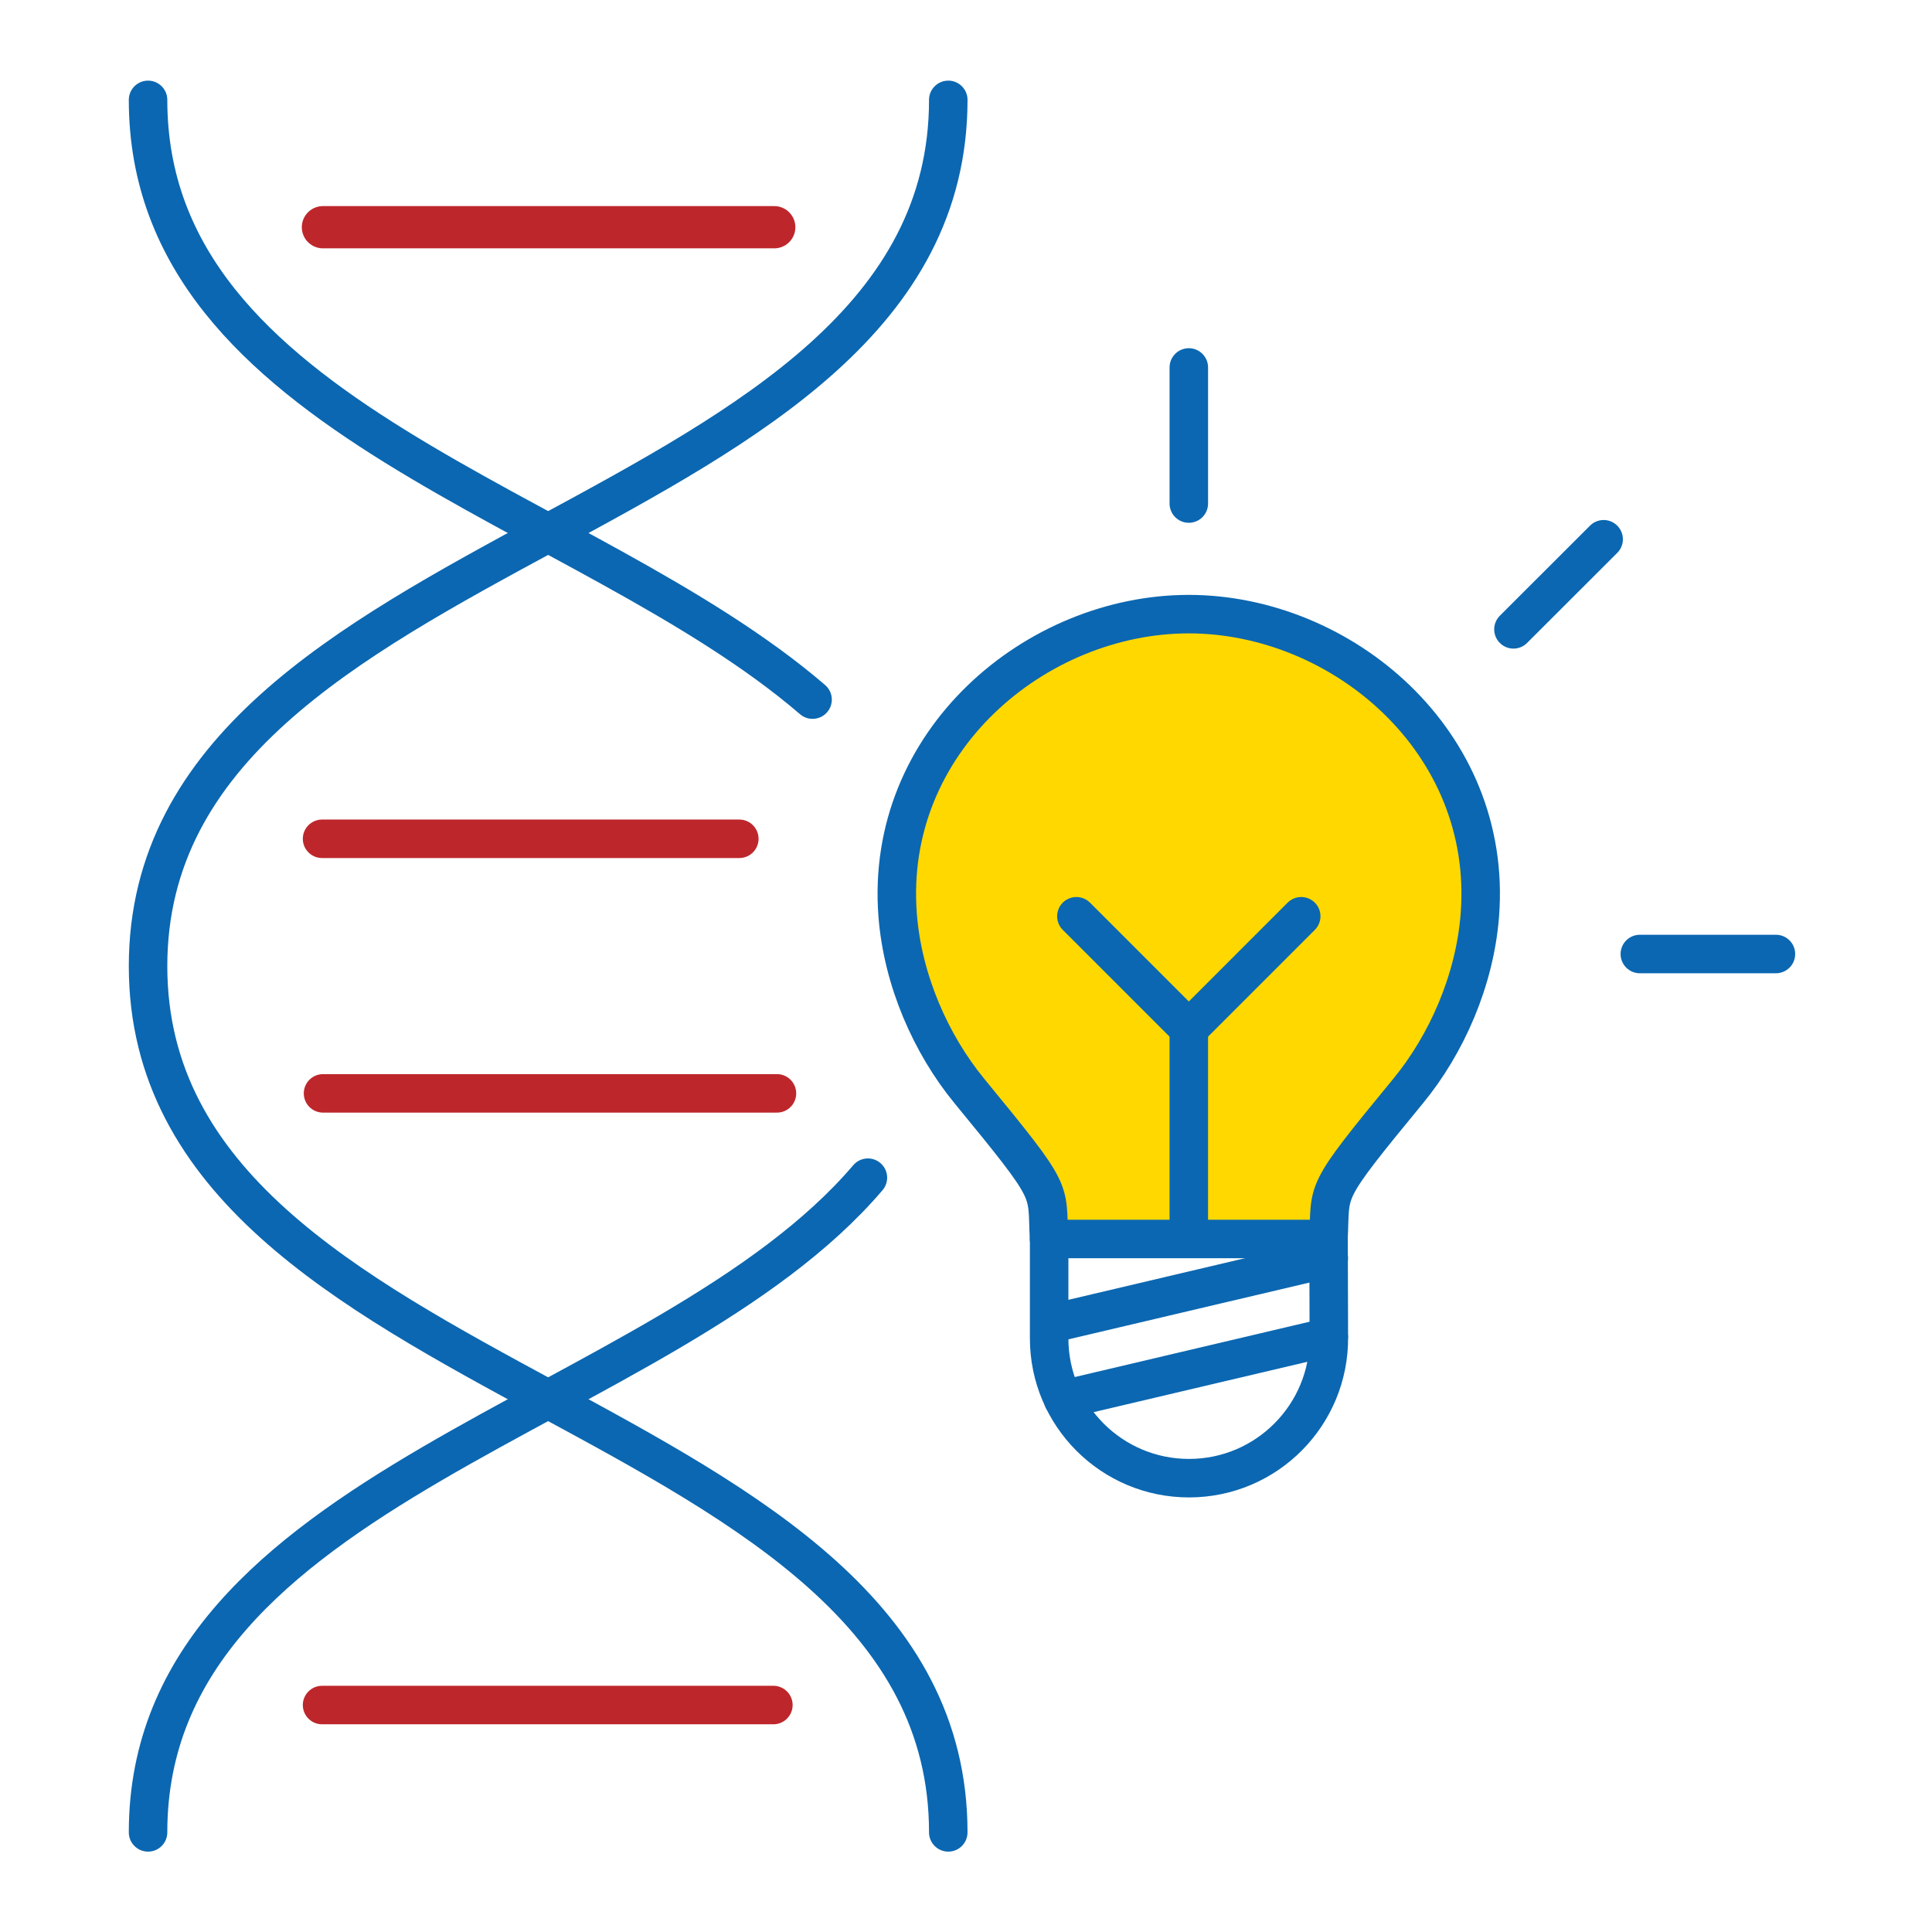 <svg width="120" height="120" viewBox="0 0 120 120" fill="none" xmlns="http://www.w3.org/2000/svg">
<g clip-path="url(#clip0_1_913)">
<path d="M58.899 6.203C58.899 33.106 9.196 33.106 9.196 60.008C9.196 86.91 58.899 86.91 58.899 113.812" stroke="#0B67B1" stroke-width="2.391" stroke-linecap="round" stroke-linejoin="round"/>
<path d="M9.196 113.812C9.196 92.189 41.299 87.944 53.907 73.148" stroke="#0B67B1" stroke-width="2.391" stroke-linecap="round" stroke-linejoin="round"/>
<path d="M9.196 6.203C9.196 26.069 36.289 31.264 50.47 43.454" stroke="#0B67B1" stroke-width="2.391" stroke-linecap="round" stroke-linejoin="round"/>
<path d="M45.92 52.099H20.004" stroke="#BD272B" stroke-width="2.391" stroke-linecap="round" stroke-linejoin="round"/>
<path d="M48.258 67.911H20.064" stroke="#BD272B" stroke-width="2.391" stroke-linecap="round" stroke-linejoin="round"/>
<path d="M20.058 14.113H48.09" stroke="#BD272B" stroke-width="2.624" stroke-linecap="round" stroke-linejoin="round"/>
<path d="M20.004 105.903H48.036" stroke="#BD272B" stroke-width="2.391" stroke-linecap="round" stroke-linejoin="round"/>
<path d="M73.839 38.145C64.357 38.145 54.923 46.025 55.754 56.833C56.065 60.887 57.823 64.856 60.202 67.756C65.618 74.35 64.991 73.716 65.158 76.956H82.513C82.68 73.716 82.053 74.344 87.469 67.756C89.848 64.862 91.606 60.887 91.917 56.833C92.748 46.025 83.314 38.145 73.833 38.145H73.839Z" fill="#FFD800" stroke="#0B67B1" stroke-width="2.391" stroke-linecap="round" stroke-linejoin="round"/>
<path d="M65.164 76.956V83.126C65.164 87.92 69.05 91.812 73.85 91.812C78.681 91.812 82.579 87.873 82.537 83.048L82.519 76.962" stroke="#0B67B1" stroke-width="2.391" stroke-linecap="round" stroke-linejoin="round"/>
<path d="M73.839 76.358V63.894" stroke="#0B67B1" stroke-width="2.391" stroke-linecap="round" stroke-linejoin="round"/>
<path d="M66.856 56.911L73.839 63.894L80.821 56.911" stroke="#0B67B1" stroke-width="2.391" stroke-linecap="round" stroke-linejoin="round"/>
<path d="M99.605 33.494L94.003 39.09" stroke="#0B67B1" stroke-width="2.391" stroke-linecap="round" stroke-linejoin="round"/>
<path d="M73.839 22.823V31.276" stroke="#0B67B1" stroke-width="2.391" stroke-linecap="round" stroke-linejoin="round"/>
<path d="M110.306 59.255H101.853" stroke="#0B67B1" stroke-width="2.391" stroke-linecap="round" stroke-linejoin="round"/>
<path d="M66.037 86.928L82.531 83.042" stroke="#0B67B1" stroke-width="2.391" stroke-linecap="round" stroke-linejoin="round"/>
<path d="M66.037 82.038L82.531 78.152" stroke="#0B67B1" stroke-width="2.391" stroke-linecap="round" stroke-linejoin="round"/>
</g>
<defs>
<clipPath id="clip0_1_913">
<rect width="103.502" height="110" fill="white" transform="translate(8 5.008)"/>
</clipPath>
</defs>
</svg>
